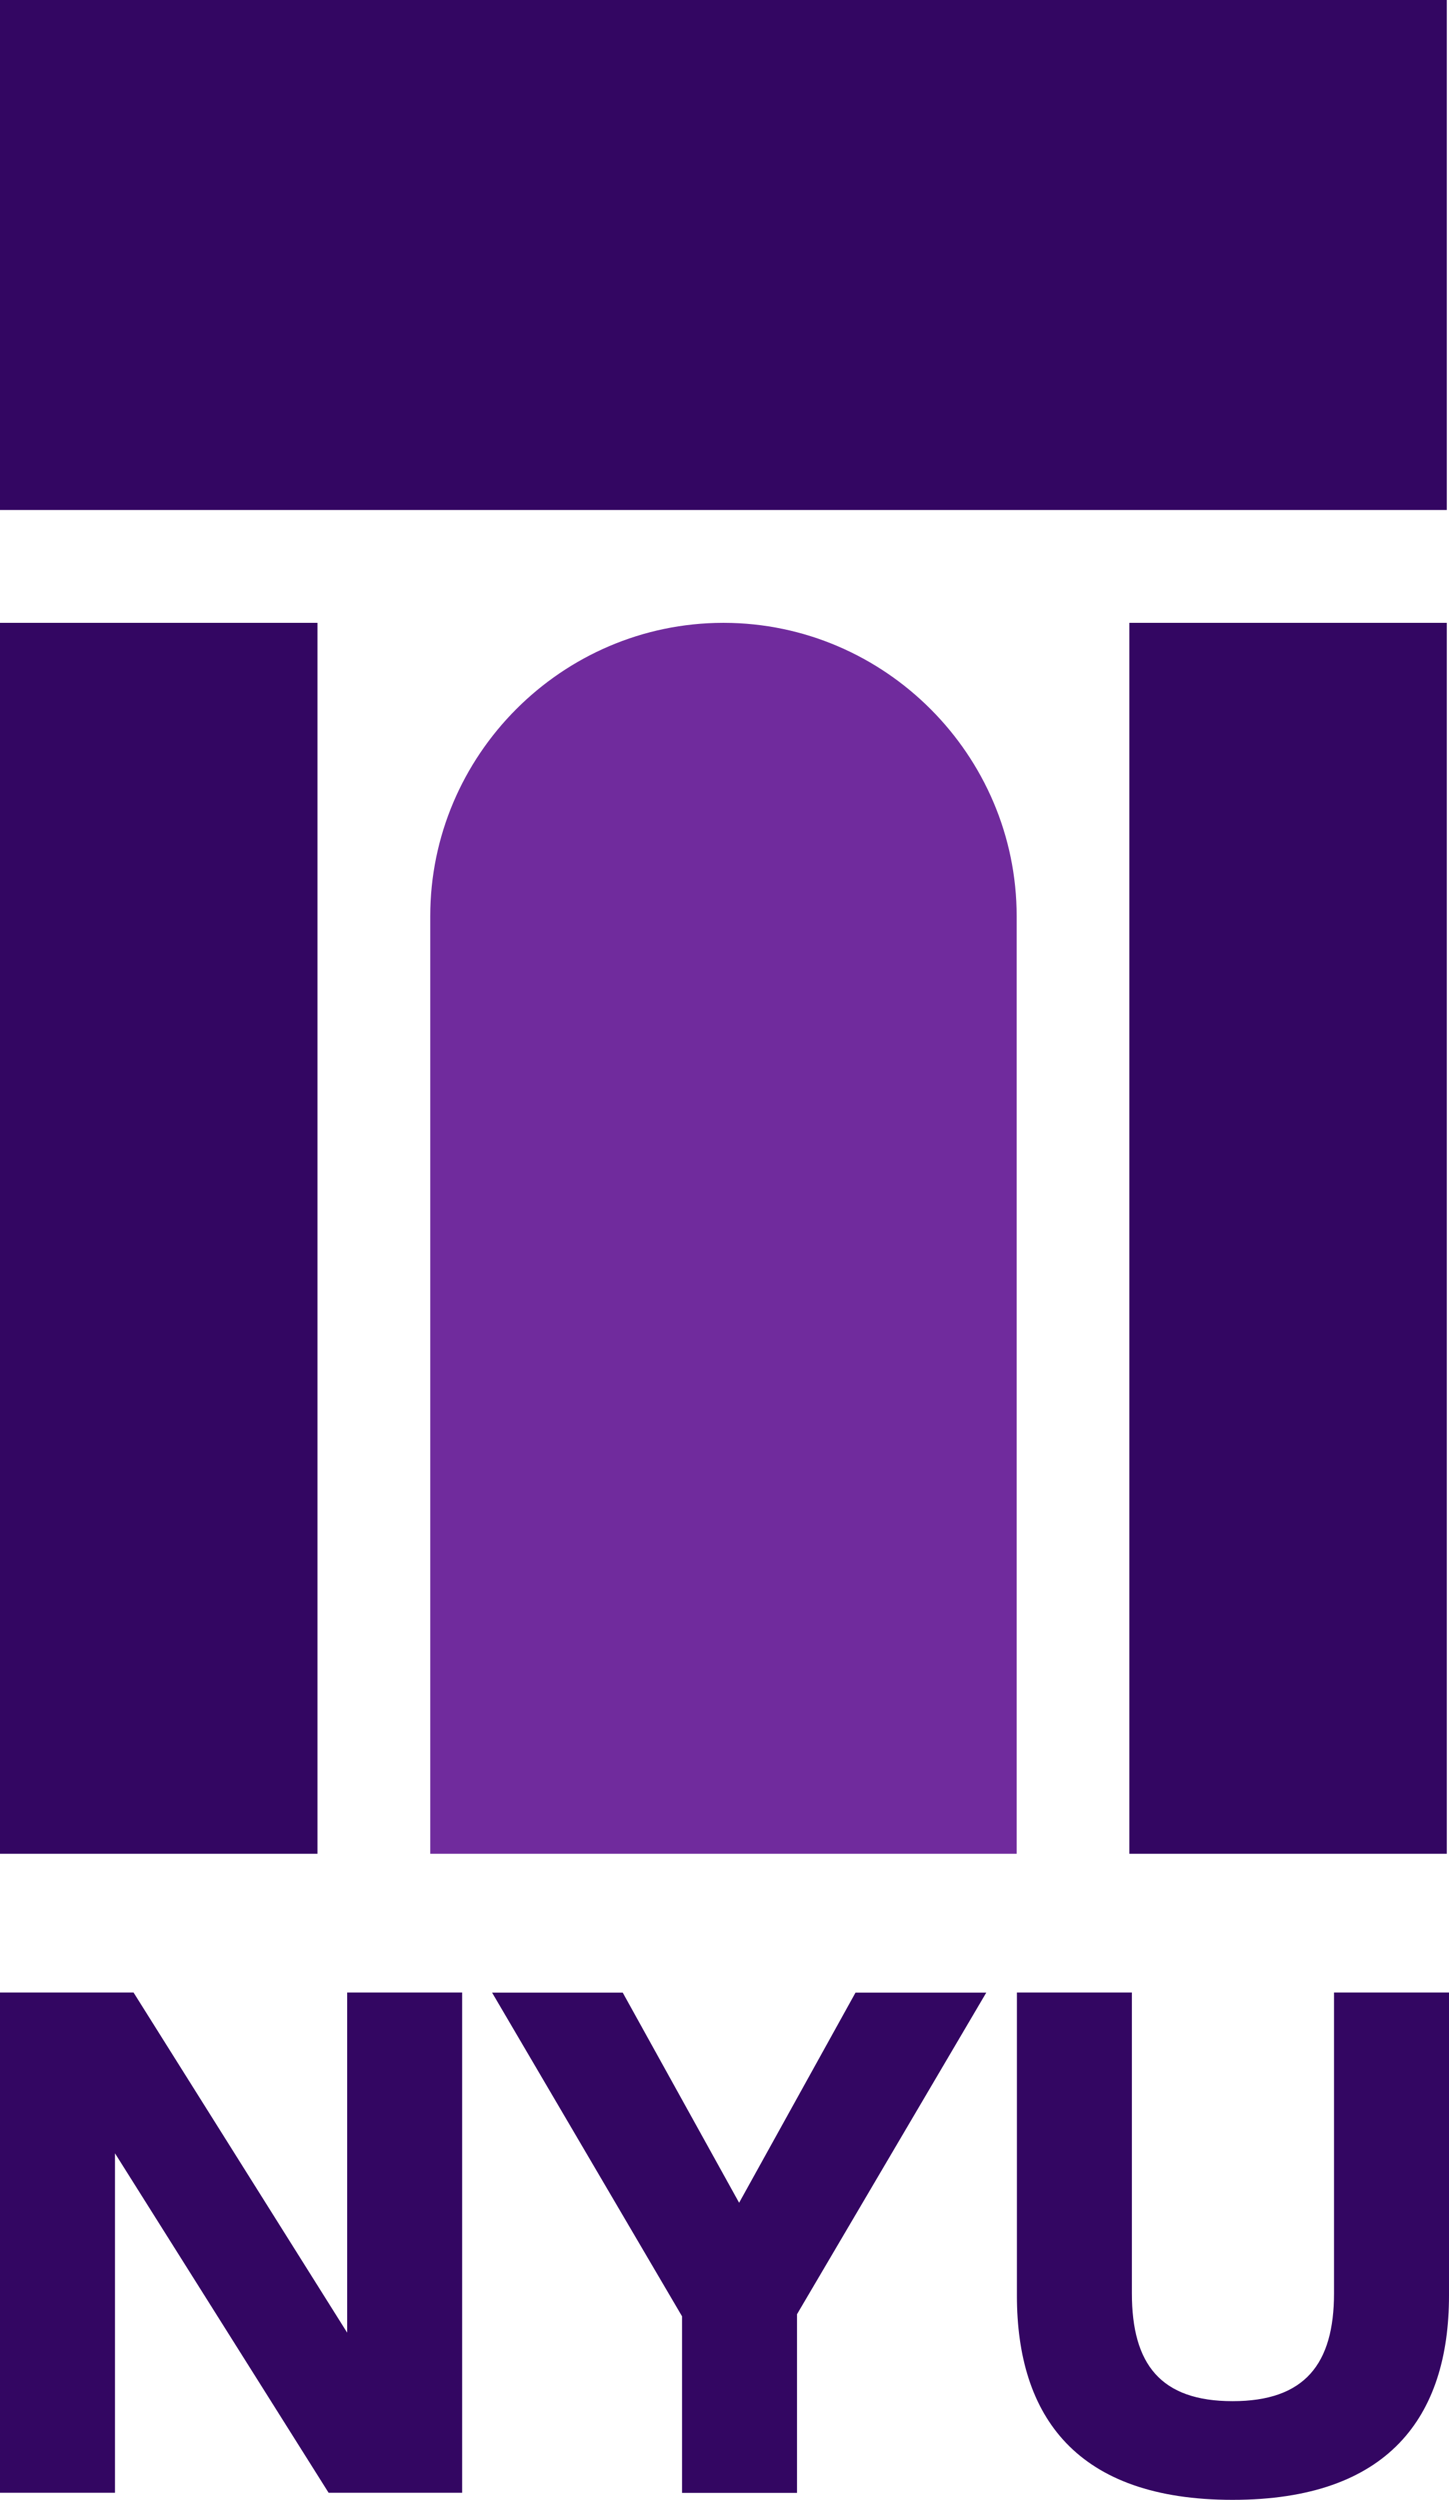<?xml version="1.0" encoding="UTF-8"?>
<svg id="Layer_1" xmlns="http://www.w3.org/2000/svg" version="1.1" viewBox="0 0 124.88 215.34">
  <!-- Generator: Adobe Illustrator 29.5.1, SVG Export Plug-In . SVG Version: 2.1.0 Build 141)  -->
  <defs>
    <style>
      .st0 {
        fill: #330662;
      }

      .st1 {
        fill: #702b9d;
      }
    </style>
  </defs>
  <path class="st0" d="M0,171.63h11.51l18.41,29.3v-29.3h9.91v43.09h-11.51l-18.41-29.24v29.24H0v-43.09Z"/>
  <path class="st0" d="M58.78,199.52l-16.37-27.88h11.26l10.03,18.1,10.03-18.1h11.27l-16.31,27.7v15.39h-9.91v-15.2Z"/>
  <path class="st0" d="M87.64,197.73v-26.1h9.91v25.91c0,6.09,2.46,9.29,8.68,9.29s8.74-3.2,8.74-9.29v-25.91h9.91v26.1c0,10.46-5.23,17.6-18.65,17.6s-18.59-7.14-18.59-17.6Z"/>
  <path class="st1" d="M87.62,159.68v-80.76c0-13.88-11.35-25.24-25.22-25.27-.02,0-.03,0-.05,0h0s-.03,0-.05,0c-13.88.03-25.22,11.39-25.22,25.27v80.76h50.54Z"/>
  <rect class="st0" y="53.65" width="27.36" height="106.03"/>
  <rect class="st0" x="97.33" y="53.65" width="27.36" height="106.03"/>
  <rect class="st0" width="124.69" height="43.93"/>
</svg>